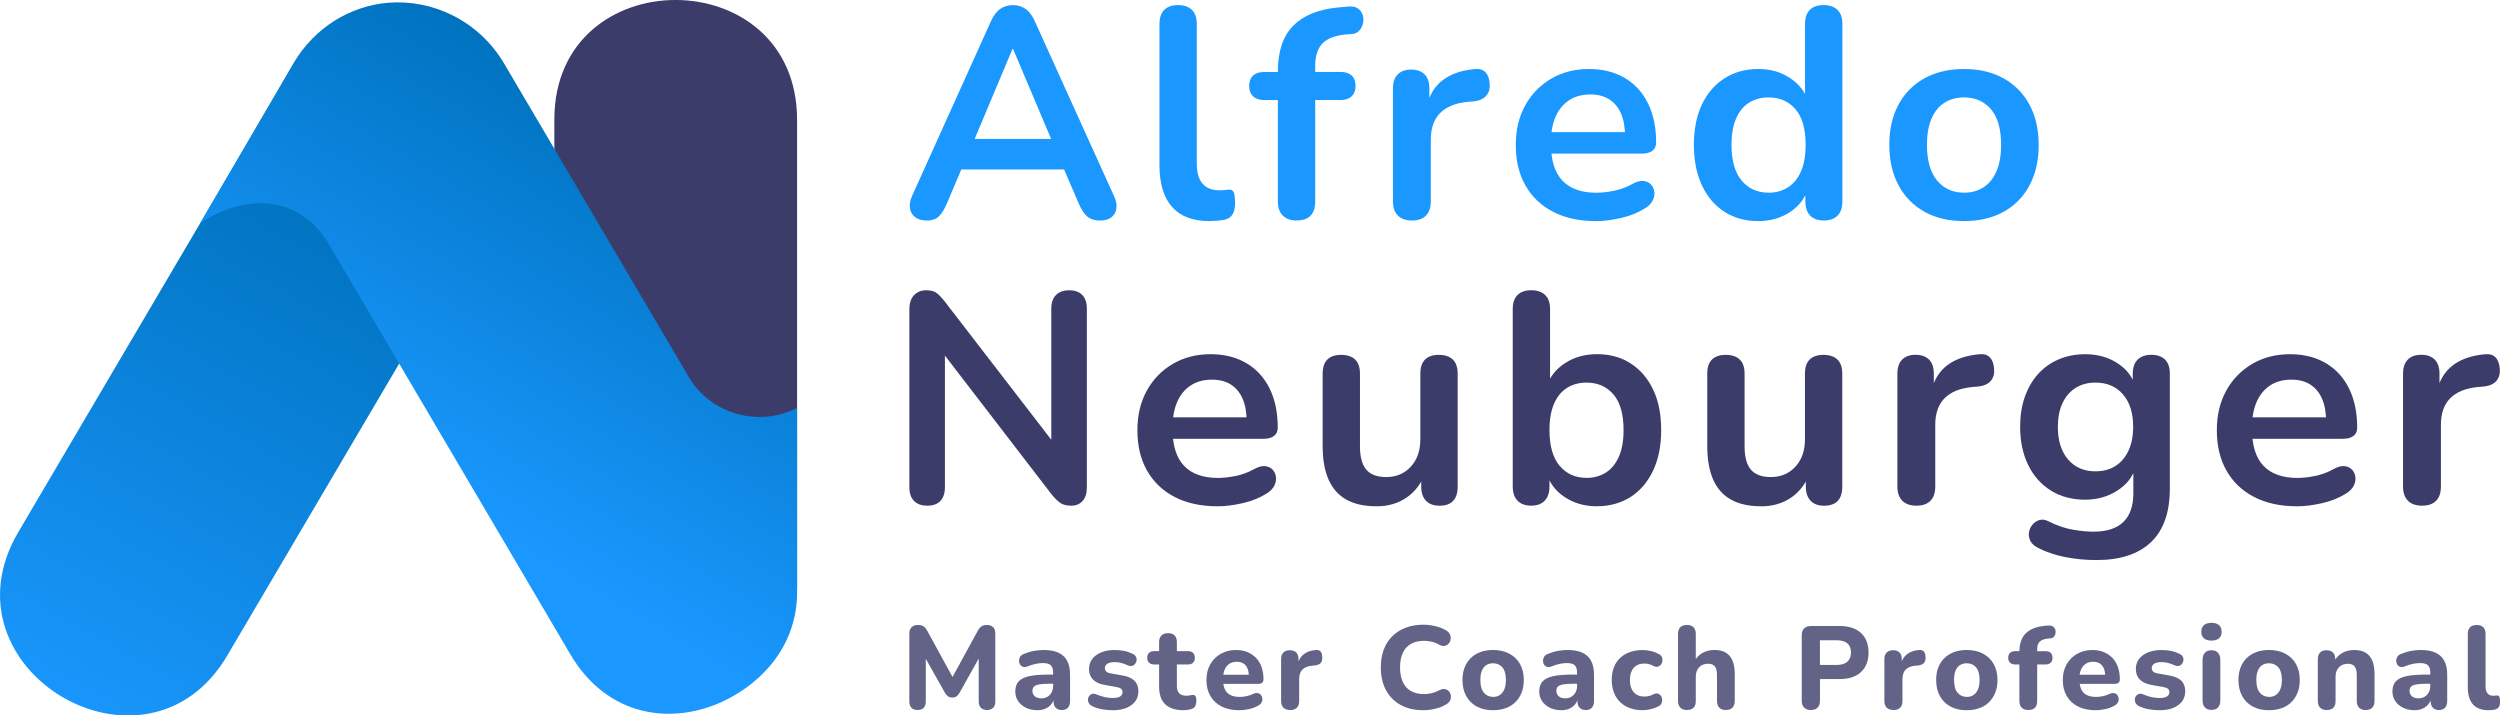 <?xml version="1.0" encoding="UTF-8"?><svg id="uuid-aca14837-1a36-4dbf-ba27-445091715493" xmlns="http://www.w3.org/2000/svg" xmlns:xlink="http://www.w3.org/1999/xlink" viewBox="0 0 762.92 218.34"><defs><style>.uuid-b108560b-56d3-4bcf-a2d2-3cb7954b618b,.uuid-4533e679-c0b9-4a60-abf0-b4a935ad0e38{fill:#3c3c6a;}.uuid-4533e679-c0b9-4a60-abf0-b4a935ad0e38,.uuid-4d0d49eb-e7d2-4ca2-8e6f-fdfb8ca44008,.uuid-acdb5fba-ac79-420f-95be-d16aa033bd06{fill-rule:evenodd;}.uuid-4d0d49eb-e7d2-4ca2-8e6f-fdfb8ca44008{fill:url(#uuid-6400e3a2-9ebe-4a45-9ee6-1c034d447577);}.uuid-acdb5fba-ac79-420f-95be-d16aa033bd06{fill:url(#uuid-47f98618-ac8b-4241-b5ed-ac224b50a882);}.uuid-90502b12-b446-42a8-9860-52c689d1bb69{fill:#1a98ff;}.uuid-ae7c6443-e3ee-4efc-8f04-f8f5375f618a{fill:#636388;}</style><linearGradient id="uuid-6400e3a2-9ebe-4a45-9ee6-1c034d447577" x1="5448.13" y1="-4925.24" x2="1469.01" y2="-12082.7" gradientTransform="translate(-17.49 -133.13) scale(.03 -.03)" gradientUnits="userSpaceOnUse"><stop offset="0" stop-color="#0073bf"/><stop offset=".25" stop-color="#0073bf"/><stop offset="1" stop-color="#1a98ff"/></linearGradient><linearGradient id="uuid-47f98618-ac8b-4241-b5ed-ac224b50a882" x1="7811.21" y1="-6154.92" x2="5059.38" y2="-10803.8" gradientTransform="translate(-17.49 -133.13) scale(.03 -.03)" gradientUnits="userSpaceOnUse"><stop offset="0" stop-color="#0073bf"/><stop offset=".8" stop-color="#1a98ff"/><stop offset="1" stop-color="#1a98ff"/></linearGradient></defs><g id="uuid-4b97aeda-f417-49fc-9f51-f6bc7d346bfa"><path class="uuid-4d0d49eb-e7d2-4ca2-8e6f-fdfb8ca44008" d="M89.7,19.52L5.59,162.37c-24.7,41.95,39.07,79.63,63.78,37.66L153.48,57.19c10.39-17.64,4.53-40.37-13.08-50.77-5.91-3.49-12.38-5.15-18.77-5.15-12.67,0-25.02,6.52-31.92,18.25Z"/><path class="uuid-4533e679-c0b9-4a60-abf0-b4a935ad0e38" d="M243.24,179.39V36.57c.02-48.68-74.06-48.81-74.07-.12V179.27l74.07,.12h0Z"/><path class="uuid-acdb5fba-ac79-420f-95be-d16aa033bd06" d="M89.57,19.28l-28.46,48.8c11.95-8.02,29.16-9.94,38.99,6l73.83,125.39c11.31,19.46,31.24,21.97,47.06,14.39,12.11-5.81,22.26-17.29,22.26-33.15v-56.22c-11.33,5.77-25.29,2.23-32.41-8.33L153.91,19.5C146.08,6.2,131.85-.33,118.25,.86c-11.33,.99-22.24,7.48-28.68,18.42h0Z"/><g id="uuid-99aaccd6-5a85-4bb6-87b5-bc37180cff2d"><path class="uuid-90502b12-b446-42a8-9860-52c689d1bb69" d="M599.36,67.47c-4.62,0-8.63-.94-12.04-2.83-3.4-1.89-6.05-4.57-7.93-8.07-1.89-3.49-2.83-7.61-2.83-12.35,0-3.59,.53-6.79,1.6-9.62,1.06-2.83,2.6-5.26,4.6-7.29,2.01-2.04,4.41-3.59,7.2-4.65,2.8-1.06,5.93-1.6,9.39-1.6,4.62,0,8.63,.94,12.03,2.83,3.41,1.89,6.05,4.56,7.93,8.02,1.89,3.46,2.83,7.57,2.83,12.31,0,3.59-.53,6.81-1.6,9.66-1.06,2.86-2.6,5.3-4.6,7.34-2.01,2.04-4.41,3.59-7.2,4.65-2.8,1.06-5.93,1.59-9.39,1.59Zm0-8.66c2.25,0,4.22-.55,5.93-1.64,1.7-1.09,3.02-2.72,3.97-4.88,.94-2.16,1.41-4.85,1.41-8.07,0-4.86-1.03-8.49-3.1-10.89-2.07-2.4-4.8-3.6-8.21-3.6-2.25,0-4.22,.53-5.93,1.59-1.7,1.06-3.02,2.67-3.97,4.83-.94,2.16-1.41,4.85-1.41,8.07,0,4.8,1.03,8.43,3.1,10.89,2.07,2.46,4.8,3.69,8.21,3.69Z"/><path class="uuid-90502b12-b446-42a8-9860-52c689d1bb69" d="M536.52,67.47c-3.89,0-7.31-.94-10.26-2.83-2.95-1.89-5.24-4.57-6.88-8.07-1.64-3.49-2.46-7.61-2.46-12.35s.82-8.92,2.46-12.35c1.64-3.43,3.93-6.09,6.88-7.98,2.95-1.88,6.37-2.83,10.26-2.83s6.94,.91,9.71,2.74c2.77,1.82,4.63,4.22,5.61,7.2h-1V7.29c0-1.88,.49-3.31,1.46-4.28,.97-.97,2.37-1.46,4.19-1.46s3.24,.49,4.24,1.46c1,.97,1.51,2.4,1.51,4.28V61.45c0,1.89-.49,3.33-1.46,4.33-.97,1-2.37,1.51-4.19,1.51s-3.22-.5-4.19-1.51c-.97-1-1.46-2.45-1.46-4.33v-7.11l1,2.73c-.91,3.16-2.77,5.68-5.56,7.57-2.8,1.88-6.08,2.83-9.85,2.83h0Zm3.19-8.66c2.25,0,4.22-.55,5.93-1.64,1.7-1.09,3.02-2.72,3.97-4.88,.94-2.16,1.41-4.85,1.41-8.07,0-4.86-1.03-8.49-3.1-10.89-2.07-2.4-4.8-3.6-8.21-3.6-2.25,0-4.22,.53-5.93,1.59-1.7,1.06-3.02,2.67-3.97,4.83-.94,2.16-1.41,4.85-1.41,8.07,0,4.8,1.03,8.43,3.1,10.89,2.07,2.46,4.8,3.69,8.21,3.69Z"/><path class="uuid-90502b12-b446-42a8-9860-52c689d1bb69" d="M487,67.47c-5.04,0-9.39-.94-13.04-2.83-3.65-1.89-6.46-4.56-8.43-8.02-1.98-3.46-2.96-7.57-2.96-12.31s.96-8.66,2.87-12.13c1.91-3.46,4.56-6.18,7.93-8.16,3.37-1.98,7.22-2.96,11.53-2.96,3.16,0,6,.52,8.52,1.55,2.52,1.03,4.68,2.52,6.47,4.47s3.16,4.3,4.1,7.07c.94,2.77,1.41,5.88,1.41,9.35,0,1.09-.38,1.93-1.14,2.51-.76,.58-1.84,.87-3.24,.87h-29.27v-6.56h25.62l-1.46,1.37c0-2.8-.41-5.14-1.23-7.02-.82-1.89-2-3.33-3.56-4.33-1.55-1-3.48-1.51-5.79-1.51-2.55,0-4.73,.59-6.52,1.78-1.79,1.19-3.16,2.86-4.1,5.01-.94,2.16-1.41,4.73-1.41,7.7v.64c0,4.98,1.17,8.71,3.51,11.17,2.34,2.46,5.79,3.69,10.35,3.69,1.58,0,3.36-.2,5.33-.59,1.98-.39,3.84-1.08,5.61-2.05,1.28-.73,2.4-1.05,3.37-.96,.97,.09,1.75,.44,2.33,1.05,.58,.61,.93,1.35,1.05,2.23,.12,.88-.05,1.78-.5,2.69-.46,.91-1.23,1.7-2.32,2.37-2.13,1.34-4.57,2.33-7.34,2.96-2.77,.64-5.33,.96-7.7,.96h0Z"/><path class="uuid-90502b12-b446-42a8-9860-52c689d1bb69" d="M430.91,67.29c-1.88,0-3.33-.5-4.33-1.51-1-1-1.5-2.45-1.5-4.33V26.99c0-1.88,.49-3.31,1.46-4.29,.97-.97,2.34-1.46,4.1-1.46s3.13,.49,4.1,1.46c.97,.97,1.46,2.4,1.46,4.29v5.74h-.91c.85-3.65,2.52-6.41,5.01-8.3,2.49-1.89,5.81-3.01,9.94-3.37,1.28-.12,2.3,.2,3.05,.96,.76,.76,1.2,1.93,1.32,3.51,.12,1.52-.23,2.75-1.05,3.69-.82,.94-2.05,1.51-3.69,1.69l-2.01,.18c-3.71,.36-6.5,1.51-8.39,3.42-1.88,1.91-2.83,4.6-2.83,8.07v18.87c0,1.89-.49,3.33-1.46,4.33-.97,1-2.4,1.51-4.29,1.51h0Z"/><path class="uuid-90502b12-b446-42a8-9860-52c689d1bb69" d="M395.7,67.29c-1.82,0-3.24-.5-4.24-1.51-1-1-1.5-2.45-1.5-4.33V30.54h-4.19c-1.46,0-2.58-.38-3.37-1.14-.79-.76-1.19-1.81-1.19-3.15s.39-2.46,1.19-3.19c.79-.73,1.91-1.09,3.37-1.09h7.48l-3.28,3.01v-3.1c0-6.26,1.58-10.95,4.74-14.09,3.16-3.13,7.72-4.97,13.67-5.52l3.1-.27c1.22-.12,2.19,.08,2.92,.59,.73,.52,1.21,1.18,1.46,2,.24,.82,.27,1.66,.09,2.51-.18,.85-.56,1.59-1.14,2.23-.58,.64-1.32,.99-2.23,1.05l-1.28,.09c-3.46,.24-5.99,1.12-7.57,2.64-1.58,1.52-2.37,3.83-2.37,6.93v3.37l-1.46-1.46h9.21c1.46,0,2.58,.36,3.37,1.09,.79,.73,1.19,1.79,1.19,3.19s-.4,2.39-1.19,3.15c-.79,.76-1.91,1.14-3.37,1.14h-7.75v30.91c0,3.89-1.88,5.84-5.65,5.84h0Z"/><path class="uuid-90502b12-b446-42a8-9860-52c689d1bb69" d="M369.06,67.47c-5.04,0-8.84-1.44-11.4-4.33-2.55-2.89-3.83-7.13-3.83-12.72V7.29c0-1.88,.49-3.31,1.46-4.28,.97-.97,2.37-1.46,4.19-1.46s3.24,.49,4.24,1.46c1,.97,1.5,2.4,1.5,4.28V49.87c0,2.8,.59,4.86,1.78,6.2,1.19,1.34,2.87,2.01,5.06,2.01,.49,0,.94-.02,1.37-.05,.43-.03,.85-.08,1.28-.14,.85-.12,1.43,.11,1.73,.68,.3,.58,.46,1.75,.46,3.51,0,1.52-.3,2.71-.91,3.56-.61,.85-1.61,1.37-3.01,1.55-.61,.06-1.25,.12-1.91,.18-.67,.06-1.34,.09-2.01,.09h0Z"/><path class="uuid-90502b12-b446-42a8-9860-52c689d1bb69" d="M282.8,67.29c-1.46,0-2.63-.33-3.51-1-.88-.67-1.41-1.57-1.6-2.69-.18-1.13,.03-2.39,.64-3.78l24.07-53.34c.79-1.76,1.75-3.02,2.87-3.78,1.12-.76,2.42-1.14,3.87-1.14s2.66,.38,3.78,1.14c1.12,.76,2.08,2.02,2.87,3.78l24.16,53.34c.67,1.4,.91,2.68,.73,3.83-.18,1.15-.7,2.05-1.55,2.69-.85,.64-1.98,.96-3.37,.96-1.7,0-3.02-.41-3.97-1.23-.94-.82-1.78-2.08-2.51-3.78l-5.93-13.77,4.92,3.19h-38.48l4.92-3.19-5.83,13.77c-.79,1.76-1.61,3.04-2.46,3.83-.85,.79-2.07,1.19-3.65,1.19h0Zm26.17-52.33l-12.76,30.36-2.37-2.92h30.45l-2.28,2.92-12.85-30.36h-.18Z"/></g><g id="uuid-e41567ba-3f95-4307-867e-badaf0c07886"><path class="uuid-b108560b-56d3-4bcf-a2d2-3cb7954b618b" d="M739.16,154.32c-1.88,0-3.33-.5-4.33-1.51-1-1-1.5-2.45-1.5-4.33v-34.46c0-1.88,.49-3.31,1.46-4.29,.97-.97,2.34-1.46,4.1-1.46s3.13,.49,4.1,1.46c.97,.97,1.46,2.4,1.46,4.29v5.74h-.91c.85-3.65,2.52-6.41,5.01-8.3,2.49-1.89,5.81-3.01,9.94-3.37,1.28-.12,2.3,.2,3.05,.96,.76,.76,1.2,1.93,1.32,3.51,.12,1.52-.23,2.75-1.05,3.69-.82,.94-2.05,1.51-3.69,1.69l-2.01,.18c-3.71,.36-6.5,1.51-8.39,3.42-1.88,1.91-2.83,4.6-2.83,8.07v18.87c0,1.89-.49,3.33-1.46,4.33-.97,1-2.4,1.51-4.29,1.51Z"/><path class="uuid-b108560b-56d3-4bcf-a2d2-3cb7954b618b" d="M700.94,154.5c-5.04,0-9.39-.94-13.04-2.83-3.65-1.89-6.46-4.56-8.43-8.02-1.98-3.46-2.96-7.57-2.96-12.31s.96-8.66,2.87-12.13c1.91-3.46,4.56-6.18,7.93-8.16,3.37-1.98,7.22-2.96,11.53-2.96,3.16,0,6,.52,8.52,1.55,2.52,1.03,4.68,2.52,6.47,4.47s3.16,4.3,4.1,7.07c.94,2.77,1.41,5.88,1.41,9.35,0,1.09-.38,1.93-1.14,2.51-.76,.58-1.84,.87-3.24,.87h-29.27v-6.56h25.62l-1.46,1.37c0-2.8-.41-5.14-1.23-7.02-.82-1.89-2-3.33-3.56-4.33-1.55-1-3.48-1.51-5.79-1.51-2.55,0-4.73,.59-6.52,1.78-1.79,1.19-3.16,2.86-4.1,5.01-.94,2.16-1.41,4.73-1.41,7.7v.64c0,4.98,1.17,8.71,3.51,11.17,2.34,2.46,5.79,3.69,10.35,3.69,1.58,0,3.36-.2,5.33-.59,1.98-.39,3.84-1.08,5.61-2.05,1.28-.73,2.4-1.05,3.37-.96,.97,.09,1.75,.44,2.33,1.05,.58,.61,.93,1.35,1.05,2.23,.12,.88-.05,1.78-.5,2.69-.46,.91-1.23,1.7-2.32,2.37-2.13,1.34-4.57,2.33-7.34,2.96-2.77,.64-5.33,.96-7.7,.96h0Z"/><path class="uuid-b108560b-56d3-4bcf-a2d2-3cb7954b618b" d="M639.75,170.91c-3.28,0-6.46-.3-9.53-.91-3.07-.61-5.85-1.55-8.34-2.83-1.15-.61-1.93-1.34-2.32-2.19-.4-.85-.52-1.72-.37-2.6,.15-.88,.52-1.66,1.09-2.32,.58-.67,1.29-1.13,2.14-1.37,.85-.24,1.73-.12,2.64,.37,2.67,1.34,5.21,2.2,7.61,2.6,2.4,.4,4.45,.59,6.15,.59,4.07,0,7.13-.99,9.16-2.96,2.04-1.98,3.05-4.91,3.05-8.8v-8.21h.82c-.91,3.1-2.81,5.58-5.7,7.43-2.89,1.85-6.15,2.78-9.8,2.78-4.01,0-7.51-.93-10.48-2.78-2.98-1.85-5.29-4.45-6.93-7.8-1.64-3.34-2.46-7.23-2.46-11.67,0-3.34,.47-6.37,1.41-9.07,.94-2.7,2.28-5.03,4.01-6.97,1.73-1.94,3.83-3.45,6.29-4.51,2.46-1.06,5.18-1.6,8.16-1.6,3.77,0,7.07,.93,9.89,2.78,2.83,1.85,4.66,4.3,5.52,7.34l-.91,2.28v-6.47c0-1.88,.5-3.31,1.51-4.29,1-.97,2.39-1.46,4.15-1.46s3.22,.49,4.19,1.46c.97,.97,1.46,2.4,1.46,4.29v35.1c0,7.23-1.91,12.67-5.74,16.32-3.83,3.65-9.39,5.47-16.68,5.47h0Zm-.27-27.08c2.37,0,4.41-.55,6.11-1.64,1.7-1.09,3.02-2.66,3.97-4.69,.94-2.04,1.41-4.45,1.41-7.25,0-4.19-1.03-7.49-3.1-9.89-2.07-2.4-4.86-3.6-8.39-3.6-2.37,0-4.41,.55-6.11,1.64-1.7,1.09-3.02,2.64-3.97,4.65-.94,2.01-1.41,4.41-1.41,7.2,0,4.19,1.03,7.51,3.1,9.94,2.07,2.43,4.86,3.65,8.39,3.65Z"/><path class="uuid-b108560b-56d3-4bcf-a2d2-3cb7954b618b" d="M584.85,154.32c-1.88,0-3.33-.5-4.33-1.51-1-1-1.5-2.45-1.5-4.33v-34.46c0-1.88,.49-3.31,1.46-4.29,.97-.97,2.34-1.46,4.1-1.46s3.13,.49,4.1,1.46c.97,.97,1.46,2.4,1.46,4.29v5.74h-.91c.85-3.65,2.52-6.41,5.01-8.3,2.49-1.89,5.81-3.01,9.94-3.37,1.28-.12,2.3,.2,3.05,.96,.76,.76,1.2,1.93,1.32,3.51,.12,1.52-.23,2.75-1.05,3.69-.82,.94-2.05,1.51-3.69,1.69l-2.01,.18c-3.71,.36-6.5,1.51-8.39,3.42-1.88,1.91-2.83,4.6-2.83,8.07v18.87c0,1.89-.49,3.33-1.46,4.33-.97,1-2.4,1.51-4.29,1.51h0Z"/><path class="uuid-b108560b-56d3-4bcf-a2d2-3cb7954b618b" d="M537.42,154.5c-3.71,0-6.78-.68-9.21-2.05-2.43-1.37-4.24-3.42-5.43-6.15-1.19-2.73-1.78-6.14-1.78-10.21v-22.06c0-1.94,.49-3.39,1.46-4.33,.97-.94,2.37-1.41,4.19-1.41s3.24,.47,4.24,1.41c1,.94,1.5,2.39,1.5,4.33v22.25c0,3.16,.64,5.5,1.91,7.02,1.28,1.52,3.31,2.28,6.11,2.28,3.04,0,5.53-1.05,7.48-3.15,1.94-2.1,2.92-4.88,2.92-8.34v-20.06c0-1.94,.49-3.39,1.46-4.33,.97-.94,2.37-1.41,4.19-1.41s3.24,.47,4.24,1.41c1,.94,1.5,2.39,1.5,4.33v34.46c0,3.89-1.85,5.84-5.56,5.84-1.76,0-3.13-.5-4.1-1.51-.97-1-1.46-2.45-1.46-4.33v-6.93l1.28,2.74c-1.28,3.28-3.21,5.8-5.79,7.57-2.58,1.76-5.64,2.64-9.16,2.64h0Z"/><path class="uuid-b108560b-56d3-4bcf-a2d2-3cb7954b618b" d="M487.35,154.5c-3.77,0-7.07-.94-9.89-2.83-2.83-1.89-4.7-4.41-5.61-7.57l1-2.28v6.65c0,1.89-.49,3.33-1.46,4.33-.97,1-2.34,1.51-4.1,1.51s-3.22-.5-4.19-1.51c-.97-1-1.46-2.45-1.46-4.33v-54.16c0-1.88,.49-3.31,1.46-4.28,.97-.97,2.37-1.46,4.19-1.46s3.24,.49,4.24,1.46c1,.97,1.5,2.4,1.5,4.28v23.71h-1.09c.97-2.98,2.86-5.38,5.65-7.2,2.8-1.82,6.05-2.74,9.75-2.74,3.95,0,7.38,.94,10.3,2.83,2.92,1.89,5.2,4.54,6.84,7.98,1.64,3.43,2.46,7.55,2.46,12.35s-.82,8.86-2.46,12.35c-1.64,3.5-3.94,6.18-6.88,8.07-2.95,1.88-6.37,2.83-10.26,2.83h0Zm-3.19-8.66c2.25,0,4.22-.55,5.92-1.64,1.7-1.09,3.02-2.72,3.97-4.88,.94-2.16,1.41-4.85,1.41-8.07,0-4.86-1.03-8.49-3.1-10.89-2.07-2.4-4.8-3.6-8.2-3.6-2.25,0-4.23,.53-5.93,1.59-1.7,1.06-3.02,2.67-3.97,4.83-.94,2.16-1.41,4.85-1.41,8.07,0,4.8,1.03,8.43,3.1,10.89,2.07,2.46,4.8,3.69,8.21,3.69h0Z"/><path class="uuid-b108560b-56d3-4bcf-a2d2-3cb7954b618b" d="M420.05,154.5c-3.71,0-6.78-.68-9.21-2.05-2.43-1.37-4.24-3.42-5.43-6.15-1.19-2.73-1.78-6.14-1.78-10.21v-22.06c0-1.94,.49-3.39,1.46-4.33,.97-.94,2.37-1.41,4.19-1.41s3.24,.47,4.24,1.41c1,.94,1.5,2.39,1.5,4.33v22.25c0,3.16,.64,5.5,1.91,7.02,1.28,1.52,3.31,2.28,6.11,2.28,3.04,0,5.53-1.05,7.48-3.15,1.94-2.1,2.92-4.88,2.92-8.34v-20.06c0-1.94,.49-3.39,1.46-4.33,.97-.94,2.37-1.41,4.19-1.41s3.24,.47,4.24,1.41c1,.94,1.5,2.39,1.5,4.33v34.46c0,3.89-1.85,5.84-5.56,5.84-1.76,0-3.13-.5-4.1-1.51-.97-1-1.46-2.45-1.46-4.33v-6.93l1.28,2.74c-1.28,3.28-3.21,5.8-5.79,7.57-2.58,1.76-5.64,2.64-9.16,2.64h0Z"/><path class="uuid-b108560b-56d3-4bcf-a2d2-3cb7954b618b" d="M371.53,154.5c-5.04,0-9.39-.94-13.04-2.83-3.65-1.89-6.46-4.56-8.43-8.02-1.98-3.46-2.96-7.57-2.96-12.31s.96-8.66,2.87-12.13c1.91-3.46,4.56-6.18,7.93-8.16,3.37-1.98,7.22-2.96,11.53-2.96,3.16,0,6,.52,8.52,1.55,2.52,1.03,4.68,2.52,6.47,4.47s3.16,4.3,4.1,7.07c.94,2.77,1.41,5.88,1.41,9.35,0,1.09-.38,1.93-1.14,2.51-.76,.58-1.84,.87-3.24,.87h-29.27v-6.56h25.62l-1.46,1.37c0-2.8-.41-5.14-1.23-7.02-.82-1.89-2-3.33-3.56-4.33-1.55-1-3.48-1.51-5.79-1.51-2.55,0-4.73,.59-6.52,1.78-1.79,1.19-3.16,2.86-4.1,5.01-.94,2.16-1.41,4.73-1.41,7.7v.64c0,4.98,1.17,8.71,3.51,11.17,2.34,2.46,5.79,3.69,10.35,3.69,1.58,0,3.36-.2,5.33-.59,1.98-.39,3.84-1.08,5.61-2.05,1.28-.73,2.4-1.05,3.37-.96,.97,.09,1.75,.44,2.33,1.05,.58,.61,.93,1.35,1.05,2.23,.12,.88-.05,1.78-.5,2.69-.46,.91-1.23,1.7-2.32,2.37-2.13,1.34-4.57,2.33-7.34,2.96-2.77,.64-5.33,.96-7.7,.96h0Z"/><path class="uuid-b108560b-56d3-4bcf-a2d2-3cb7954b618b" d="M282.98,154.32c-1.76,0-3.12-.49-4.06-1.46-.94-.97-1.41-2.37-1.41-4.19v-54.25c0-1.89,.47-3.33,1.41-4.33,.94-1,2.17-1.51,3.69-1.51,1.4,0,2.45,.26,3.15,.78,.7,.52,1.54,1.38,2.51,2.6l34.92,45.31h-2.37v-43.12c0-1.76,.47-3.13,1.41-4.1,.94-.97,2.29-1.46,4.06-1.46s3.1,.49,4.01,1.46c.91,.97,1.37,2.34,1.37,4.1v54.7c0,1.7-.42,3.04-1.28,4.01-.85,.97-2.01,1.46-3.46,1.46s-2.51-.27-3.33-.82c-.82-.55-1.72-1.43-2.69-2.64l-34.83-45.31h2.28v43.12c0,1.82-.46,3.22-1.37,4.19-.91,.97-2.25,1.46-4.01,1.46h0Z"/></g><g id="uuid-e1990f42-0f3e-49aa-bb9c-de298ac6e88b"><path class="uuid-ae7c6443-e3ee-4efc-8f04-f8f5375f618a" d="M692.44,216.74c-1.89,0-3.54-.37-4.94-1.11-1.4-.74-2.48-1.81-3.25-3.2-.77-1.39-1.15-3.03-1.15-4.92,0-1.41,.21-2.68,.65-3.81,.43-1.13,1.06-2.09,1.89-2.89,.83-.8,1.81-1.41,2.96-1.83,1.15-.42,2.43-.63,3.84-.63,1.89,0,3.54,.37,4.94,1.11,1.4,.74,2.49,1.79,3.27,3.16,.78,1.36,1.17,2.99,1.17,4.88,0,1.44-.22,2.72-.66,3.84-.44,1.12-1.07,2.09-1.88,2.91-.81,.81-1.8,1.43-2.96,1.85-1.16,.42-2.45,.63-3.86,.63h0Zm0-4.06c.79,0,1.47-.19,2.05-.58,.57-.38,1.03-.95,1.36-1.7,.33-.75,.5-1.72,.5-2.89,0-1.75-.36-3.03-1.08-3.86-.72-.83-1.66-1.24-2.84-1.24-.77,0-1.44,.18-2.03,.54-.59,.36-1.04,.92-1.36,1.67-.32,.75-.48,1.72-.48,2.89,0,1.75,.36,3.04,1.08,3.89,.72,.85,1.65,1.27,2.8,1.27h0Z"/><path class="uuid-ae7c6443-e3ee-4efc-8f04-f8f5375f618a" d="M674.88,195.49c-1,0-1.78-.23-2.31-.7-.54-.47-.81-1.13-.81-1.99s.27-1.56,.81-2.03c.54-.47,1.31-.7,2.31-.7s1.77,.23,2.3,.7c.53,.47,.79,1.14,.79,2.03s-.26,1.53-.79,1.99c-.53,.47-1.29,.7-2.3,.7Z"/><path class="uuid-ae7c6443-e3ee-4efc-8f04-f8f5375f618a" d="M674.88,216.64c-.89,0-1.56-.26-2.03-.77-.47-.52-.7-1.24-.7-2.17v-12.28c0-.96,.23-1.69,.7-2.21,.47-.52,1.14-.77,2.03-.77s1.53,.26,1.99,.77c.47,.51,.7,1.25,.7,2.21v12.28c0,.93-.23,1.66-.68,2.17-.46,.52-1.13,.77-2.01,.77Z"/><path class="uuid-ae7c6443-e3ee-4efc-8f04-f8f5375f618a" d="M659.03,216.74c-1.05,0-2.14-.1-3.25-.29-1.11-.19-2.12-.52-3.03-.97-.48-.24-.82-.54-1.02-.92-.2-.37-.29-.75-.27-1.13,.02-.38,.15-.73,.38-1.04,.23-.31,.53-.52,.9-.63,.37-.11,.78-.06,1.24,.13,.98,.41,1.88,.69,2.69,.86,.81,.17,1.62,.25,2.41,.25,1.03,0,1.78-.16,2.24-.48,.47-.32,.7-.75,.7-1.27,0-.48-.16-.84-.47-1.08-.31-.24-.77-.41-1.36-.5l-3.77-.68c-1.48-.26-2.63-.81-3.43-1.63-.8-.83-1.2-1.89-1.2-3.18,0-1.2,.33-2.23,1-3.11,.67-.87,1.6-1.54,2.78-2.01,1.18-.47,2.53-.7,4.04-.7,1.08,0,2.07,.1,2.98,.29,.91,.19,1.78,.5,2.62,.93,.43,.21,.74,.5,.92,.86,.18,.36,.24,.73,.18,1.11-.06,.38-.21,.73-.45,1.04-.24,.31-.54,.51-.92,.61-.37,.1-.79,.05-1.27-.14-.77-.36-1.47-.62-2.12-.77-.65-.16-1.27-.23-1.87-.23-1.08,0-1.85,.17-2.33,.52-.48,.35-.72,.78-.72,1.31,0,.41,.14,.75,.41,1.02,.27,.28,.7,.46,1.27,.56l3.77,.68c1.56,.26,2.74,.78,3.56,1.56,.81,.78,1.22,1.84,1.22,3.18,0,1.82-.71,3.25-2.14,4.29-1.42,1.04-3.32,1.56-5.69,1.56h0Z"/><path class="uuid-ae7c6443-e3ee-4efc-8f04-f8f5375f618a" d="M639.52,216.74c-2.08,0-3.87-.38-5.37-1.13-1.5-.75-2.64-1.82-3.45-3.2-.8-1.38-1.2-3-1.2-4.86s.38-3.42,1.15-4.79c.77-1.38,1.84-2.45,3.21-3.23,1.38-.78,2.94-1.17,4.68-1.17,1.27,0,2.42,.21,3.45,.63,1.03,.42,1.91,1.02,2.66,1.79,.74,.78,1.3,1.72,1.69,2.84,.38,1.11,.57,2.35,.57,3.72,0,.45-.14,.79-.43,1.02-.29,.23-.71,.34-1.26,.34h-11.27v-2.8h9.05l-.57,.5c0-.98-.14-1.8-.43-2.46-.29-.66-.7-1.15-1.24-1.49-.54-.34-1.2-.5-1.99-.5-.89,0-1.64,.2-2.26,.61-.62,.41-1.1,.99-1.44,1.76-.34,.77-.5,1.69-.5,2.76v.29c0,1.82,.42,3.16,1.27,4.02,.85,.86,2.11,1.29,3.79,1.29,.57,0,1.23-.07,1.97-.21,.74-.14,1.44-.37,2.08-.68,.55-.26,1.04-.35,1.47-.27,.43,.08,.77,.28,1,.59,.24,.31,.38,.67,.41,1.08,.04,.41-.05,.81-.27,1.2-.21,.39-.57,.72-1.08,.99-.81,.45-1.73,.8-2.75,1.02-1.02,.23-2,.34-2.96,.34h0Z"/><path class="uuid-ae7c6443-e3ee-4efc-8f04-f8f5375f618a" d="M618.98,216.67c-.89,0-1.56-.24-2.03-.72-.47-.48-.7-1.16-.7-2.05v-11.13h-1.29c-.67,0-1.19-.18-1.56-.54-.37-.36-.56-.85-.56-1.47,0-.67,.19-1.18,.56-1.53,.37-.35,.89-.52,1.56-.52h2.87l-1.58,1.44v-1.11c0-2.56,.64-4.48,1.92-5.74,1.28-1.27,3.16-2.04,5.65-2.3l1.15-.11c.62-.05,1.12,.05,1.49,.29,.37,.24,.62,.55,.74,.93,.12,.38,.14,.77,.07,1.17-.07,.4-.23,.74-.48,1.04-.25,.3-.59,.46-1.02,.48l-.5,.04c-1.29,.1-2.21,.4-2.76,.92s-.83,1.3-.83,2.35v1.22l-.68-.61h3.23c.69,0,1.22,.17,1.58,.52,.36,.35,.54,.85,.54,1.53,0,.62-.18,1.11-.54,1.47-.36,.36-.89,.54-1.58,.54h-2.55v11.13c0,1.84-.9,2.76-2.69,2.76h0Z"/><path class="uuid-ae7c6443-e3ee-4efc-8f04-f8f5375f618a" d="M600.19,216.74c-1.89,0-3.54-.37-4.94-1.11-1.4-.74-2.48-1.81-3.25-3.2-.77-1.39-1.15-3.03-1.15-4.92,0-1.41,.21-2.68,.65-3.81,.43-1.13,1.06-2.09,1.89-2.89,.83-.8,1.81-1.41,2.96-1.83,1.15-.42,2.43-.63,3.84-.63,1.89,0,3.54,.37,4.94,1.11,1.4,.74,2.49,1.79,3.27,3.16,.78,1.36,1.17,2.99,1.17,4.88,0,1.44-.22,2.72-.66,3.84-.44,1.12-1.07,2.09-1.89,2.91-.81,.81-1.8,1.43-2.96,1.85-1.16,.42-2.45,.63-3.86,.63Zm0-4.06c.79,0,1.47-.19,2.05-.58,.57-.38,1.03-.95,1.36-1.7,.33-.75,.5-1.72,.5-2.89,0-1.75-.36-3.03-1.08-3.86-.72-.83-1.66-1.24-2.84-1.24-.77,0-1.44,.18-2.03,.54-.59,.36-1.04,.92-1.36,1.67-.32,.75-.48,1.72-.48,2.89,0,1.75,.36,3.04,1.08,3.89,.72,.85,1.65,1.27,2.8,1.27h0Z"/><path class="uuid-ae7c6443-e3ee-4efc-8f04-f8f5375f618a" d="M577.85,216.67c-.91,0-1.6-.24-2.08-.72-.48-.48-.72-1.16-.72-2.05v-12.74c0-.89,.23-1.56,.7-2.03,.47-.47,1.12-.7,1.96-.7s1.52,.23,1.97,.7c.46,.47,.68,1.14,.68,2.03v1.87h-.36c.29-1.44,.92-2.55,1.9-3.34,.98-.79,2.25-1.23,3.81-1.33,.6-.05,1.06,.1,1.38,.45,.32,.35,.5,.92,.52,1.71,.05,.74-.1,1.33-.45,1.76-.35,.43-.93,.69-1.74,.79l-.83,.07c-1.36,.12-2.38,.52-3.03,1.19-.66,.67-.99,1.64-.99,2.91v6.68c0,.89-.23,1.57-.7,2.05-.47,.48-1.14,.72-2.03,.72h0Z"/><path class="uuid-ae7c6443-e3ee-4efc-8f04-f8f5375f618a" d="M552.63,216.67c-.91,0-1.6-.25-2.08-.75-.48-.5-.72-1.21-.72-2.12v-19.92c0-.93,.25-1.64,.74-2.12,.49-.48,1.19-.72,2.1-.72h8.72c2.83,0,5,.71,6.53,2.14,1.53,1.42,2.3,3.4,2.3,5.94s-.77,4.52-2.3,5.96c-1.53,1.44-3.71,2.15-6.53,2.15h-5.99v6.57c0,.91-.23,1.62-.7,2.12-.47,.5-1.15,.75-2.06,.75Zm2.76-13.75h5.06c1.44,0,2.53-.32,3.28-.97s1.13-1.59,1.13-2.84-.38-2.18-1.13-2.8c-.75-.62-1.85-.93-3.28-.93h-5.06v7.54h0Z"/><path class="uuid-ae7c6443-e3ee-4efc-8f04-f8f5375f618a" d="M514.81,216.67c-.89,0-1.56-.24-2.03-.72-.47-.48-.7-1.16-.7-2.05v-20.43c0-.91,.23-1.6,.7-2.06,.47-.47,1.14-.7,2.03-.7s1.53,.23,1.99,.7c.47,.47,.7,1.16,.7,2.06v8.54h-.5c.55-1.17,1.37-2.08,2.46-2.71,1.09-.63,2.33-.95,3.72-.95s2.57,.27,3.48,.81c.91,.54,1.59,1.35,2.05,2.44,.46,1.09,.68,2.47,.68,4.15v8.15c0,.89-.23,1.57-.7,2.05-.47,.48-1.14,.72-2.03,.72s-1.52-.24-1.99-.72c-.47-.48-.7-1.16-.7-2.05v-7.9c0-1.22-.22-2.1-.67-2.64-.44-.54-1.12-.81-2.03-.81-1.15,0-2.06,.36-2.75,1.08-.68,.72-1.02,1.68-1.02,2.87v7.4c0,1.84-.9,2.76-2.69,2.76h0Z"/><path class="uuid-ae7c6443-e3ee-4efc-8f04-f8f5375f618a" d="M501.29,216.74c-1.92,0-3.58-.38-5.01-1.13-1.42-.75-2.52-1.82-3.28-3.21-.77-1.39-1.15-3.03-1.15-4.92,0-1.41,.21-2.68,.65-3.8,.43-1.13,1.06-2.08,1.88-2.87,.83-.79,1.82-1.39,3-1.81,1.17-.42,2.48-.63,3.91-.63,.74,0,1.53,.09,2.37,.27,.84,.18,1.66,.48,2.48,.92,.48,.21,.81,.52,.99,.91,.18,.4,.25,.8,.2,1.22-.05,.42-.2,.79-.45,1.11-.25,.32-.57,.54-.95,.65-.38,.11-.81,.04-1.29-.2-.46-.26-.93-.46-1.42-.58-.49-.12-.95-.18-1.38-.18-.72,0-1.35,.11-1.9,.34-.55,.23-1.01,.55-1.38,.97-.37,.42-.66,.94-.86,1.56s-.31,1.34-.31,2.15c0,1.58,.39,2.82,1.17,3.71,.78,.9,1.87,1.35,3.28,1.35,.43,0,.89-.05,1.36-.16,.48-.11,.96-.29,1.44-.56,.48-.24,.91-.3,1.29-.18,.38,.12,.69,.34,.92,.66,.23,.32,.36,.69,.39,1.11,.04,.42-.04,.83-.21,1.22-.18,.39-.5,.7-.95,.91-.81,.41-1.63,.7-2.44,.88-.81,.18-1.59,.27-2.33,.27h0Z"/><path class="uuid-ae7c6443-e3ee-4efc-8f04-f8f5375f618a" d="M476.47,216.74c-1.29,0-2.45-.25-3.48-.75-1.03-.5-1.83-1.19-2.41-2.05-.58-.86-.86-1.83-.86-2.91,0-1.29,.34-2.32,1-3.07,.67-.75,1.76-1.29,3.27-1.62,1.51-.32,3.51-.48,5.99-.48h1.9v2.8h-1.87c-1.22,0-2.21,.07-2.96,.2-.75,.13-1.29,.35-1.62,.66-.32,.31-.48,.74-.48,1.29,0,.67,.23,1.22,.7,1.65,.47,.43,1.14,.65,2.03,.65,.69,0,1.31-.16,1.85-.48,.54-.32,.96-.77,1.27-1.33,.31-.56,.47-1.2,.47-1.92v-4.13c0-1.05-.24-1.8-.72-2.24-.48-.44-1.29-.66-2.44-.66-.65,0-1.35,.08-2.1,.23-.75,.16-1.59,.41-2.5,.77-.53,.24-.99,.29-1.4,.16-.41-.13-.72-.37-.93-.72-.21-.35-.32-.73-.32-1.15s.12-.83,.36-1.22c.24-.39,.63-.69,1.18-.88,1.12-.46,2.18-.77,3.18-.93,.99-.17,1.91-.25,2.75-.25,1.84,0,3.36,.27,4.54,.81,1.18,.54,2.08,1.36,2.67,2.48,.6,1.11,.9,2.54,.9,4.29v7.97c0,.89-.21,1.57-.65,2.05-.43,.48-1.05,.72-1.87,.72s-1.44-.24-1.89-.72c-.44-.48-.66-1.16-.66-2.05v-1.33l.25,.22c-.14,.81-.45,1.51-.92,2.1-.47,.59-1.06,1.04-1.78,1.36-.72,.32-1.54,.48-2.48,.48h0Z"/><path class="uuid-ae7c6443-e3ee-4efc-8f04-f8f5375f618a" d="M455.64,216.74c-1.89,0-3.54-.37-4.94-1.11-1.4-.74-2.48-1.81-3.25-3.2-.77-1.39-1.15-3.03-1.15-4.92,0-1.41,.21-2.68,.65-3.81,.43-1.13,1.06-2.09,1.89-2.89,.83-.8,1.81-1.41,2.96-1.83,1.15-.42,2.43-.63,3.84-.63,1.89,0,3.54,.37,4.94,1.11,1.4,.74,2.49,1.79,3.27,3.16,.78,1.36,1.17,2.99,1.17,4.88,0,1.44-.22,2.72-.66,3.84-.44,1.12-1.07,2.09-1.89,2.91-.81,.81-1.8,1.43-2.96,1.85-1.16,.42-2.45,.63-3.86,.63h0Zm0-4.06c.79,0,1.47-.19,2.05-.58,.58-.38,1.03-.95,1.36-1.7,.33-.75,.5-1.72,.5-2.89,0-1.75-.36-3.03-1.08-3.86-.72-.83-1.66-1.24-2.84-1.24-.77,0-1.44,.18-2.03,.54-.59,.36-1.04,.92-1.36,1.67-.32,.75-.48,1.72-.48,2.89,0,1.75,.36,3.04,1.08,3.89,.72,.85,1.65,1.27,2.8,1.27h0Z"/><path class="uuid-ae7c6443-e3ee-4efc-8f04-f8f5375f618a" d="M434.41,216.74c-2.73,0-5.06-.54-7-1.62-1.94-1.08-3.43-2.59-4.47-4.54-1.04-1.95-1.56-4.25-1.56-6.91,0-1.99,.29-3.78,.88-5.37,.59-1.59,1.44-2.96,2.57-4.09,1.12-1.14,2.49-2.02,4.11-2.64,1.62-.62,3.44-.93,5.47-.93,1.2,0,2.41,.15,3.64,.45s2.3,.72,3.21,1.27c.6,.33,1,.75,1.22,1.26,.21,.5,.28,1,.2,1.51-.08,.5-.29,.93-.61,1.29-.32,.36-.72,.59-1.2,.68-.48,.1-1.02-.01-1.62-.32-.72-.43-1.47-.74-2.26-.93-.79-.19-1.59-.29-2.41-.29-1.6,0-2.95,.32-4.04,.95-1.09,.63-1.91,1.55-2.46,2.75-.55,1.2-.83,2.67-.83,4.42s.28,3.2,.83,4.41c.55,1.22,1.37,2.15,2.46,2.78,1.09,.63,2.43,.95,4.04,.95,.77,0,1.55-.1,2.35-.29,.8-.19,1.57-.49,2.31-.9,.62-.31,1.18-.42,1.67-.34s.9,.3,1.22,.65c.32,.35,.53,.76,.61,1.24,.08,.48,.03,.96-.16,1.44-.19,.48-.55,.89-1.08,1.22-.89,.6-1.97,1.06-3.27,1.4-1.29,.34-2.57,.5-3.84,.5h0Z"/><path class="uuid-ae7c6443-e3ee-4efc-8f04-f8f5375f618a" d="M393.75,216.67c-.91,0-1.6-.24-2.08-.72-.48-.48-.72-1.16-.72-2.05v-12.74c0-.89,.23-1.56,.7-2.03,.47-.47,1.12-.7,1.96-.7s1.52,.23,1.97,.7c.46,.47,.68,1.14,.68,2.03v1.87h-.36c.29-1.44,.92-2.55,1.9-3.34,.98-.79,2.25-1.23,3.81-1.33,.6-.05,1.06,.1,1.38,.45,.32,.35,.5,.92,.52,1.71,.05,.74-.1,1.33-.45,1.76-.35,.43-.93,.69-1.74,.79l-.83,.07c-1.36,.12-2.38,.52-3.03,1.19-.66,.67-.99,1.64-.99,2.91v6.68c0,.89-.23,1.57-.7,2.05-.47,.48-1.14,.72-2.03,.72h0Z"/><path class="uuid-ae7c6443-e3ee-4efc-8f04-f8f5375f618a" d="M378.19,216.74c-2.08,0-3.87-.38-5.37-1.13-1.5-.75-2.64-1.82-3.45-3.2-.8-1.38-1.2-3-1.2-4.86s.38-3.42,1.15-4.79c.77-1.38,1.84-2.45,3.21-3.23,1.38-.78,2.94-1.17,4.68-1.17,1.27,0,2.42,.21,3.45,.63,1.03,.42,1.91,1.02,2.66,1.79,.74,.78,1.3,1.72,1.69,2.84,.38,1.11,.57,2.35,.57,3.72,0,.45-.14,.79-.43,1.02-.29,.23-.71,.34-1.26,.34h-11.27v-2.8h9.05l-.57,.5c0-.98-.14-1.8-.43-2.46-.29-.66-.7-1.15-1.24-1.49-.54-.34-1.2-.5-1.99-.5-.89,0-1.64,.2-2.26,.61-.62,.41-1.1,.99-1.44,1.76-.34,.77-.5,1.69-.5,2.76v.29c0,1.82,.42,3.16,1.27,4.02,.85,.86,2.11,1.29,3.79,1.29,.57,0,1.23-.07,1.97-.21,.74-.14,1.44-.37,2.08-.68,.55-.26,1.04-.35,1.47-.27,.43,.08,.77,.28,1,.59,.24,.31,.38,.67,.41,1.08,.04,.41-.06,.81-.27,1.2-.21,.39-.57,.72-1.08,.99-.81,.45-1.73,.8-2.75,1.02-1.02,.23-2,.34-2.96,.34h0Z"/><path class="uuid-ae7c6443-e3ee-4efc-8f04-f8f5375f618a" d="M361.16,216.74c-1.65,0-3.03-.27-4.15-.83-1.11-.55-1.94-1.35-2.48-2.41-.54-1.05-.81-2.38-.81-3.98v-6.75h-1.51c-.67,0-1.19-.18-1.56-.54-.37-.36-.56-.85-.56-1.47,0-.67,.19-1.18,.56-1.53,.37-.35,.89-.52,1.56-.52h1.51v-2.73c0-.91,.24-1.6,.72-2.06,.48-.47,1.15-.7,2.01-.7s1.56,.23,2.01,.7c.46,.47,.68,1.15,.68,2.06v2.73h3.41c.67,0,1.18,.17,1.54,.52,.36,.35,.54,.85,.54,1.53,0,.62-.18,1.11-.54,1.47-.36,.36-.87,.54-1.54,.54h-3.41v6.53c0,1,.23,1.76,.7,2.26,.47,.5,1.21,.75,2.24,.75,.36,0,.69-.04,1-.11,.31-.07,.6-.12,.86-.14,.33-.02,.61,.08,.83,.31s.32,.72,.32,1.49c0,.57-.1,1.08-.29,1.51-.19,.43-.53,.74-1,.93-.31,.12-.74,.22-1.27,.31-.54,.08-1,.12-1.38,.12h0Z"/><path class="uuid-ae7c6443-e3ee-4efc-8f04-f8f5375f618a" d="M339.57,216.74c-1.05,0-2.14-.1-3.25-.29-1.11-.19-2.12-.52-3.03-.97-.48-.24-.82-.54-1.02-.92-.2-.37-.29-.75-.27-1.13,.02-.38,.15-.73,.38-1.04,.23-.31,.53-.52,.9-.63,.37-.11,.78-.06,1.24,.13,.98,.41,1.88,.69,2.69,.86,.81,.17,1.62,.25,2.41,.25,1.03,0,1.78-.16,2.24-.48,.47-.32,.7-.75,.7-1.27,0-.48-.16-.84-.47-1.08-.31-.24-.77-.41-1.36-.5l-3.77-.68c-1.48-.26-2.63-.81-3.43-1.63-.8-.83-1.2-1.89-1.2-3.18,0-1.2,.33-2.23,1-3.11,.67-.87,1.6-1.54,2.78-2.01,1.18-.47,2.53-.7,4.04-.7,1.08,0,2.07,.1,2.98,.29,.91,.19,1.78,.5,2.62,.93,.43,.21,.74,.5,.92,.86,.18,.36,.24,.73,.18,1.11-.06,.38-.21,.73-.45,1.04-.24,.31-.54,.51-.92,.61-.37,.1-.79,.05-1.27-.14-.77-.36-1.47-.62-2.12-.77s-1.27-.23-1.87-.23c-1.08,0-1.85,.17-2.33,.52-.48,.35-.72,.78-.72,1.31,0,.41,.14,.75,.41,1.02,.27,.28,.7,.46,1.27,.56l3.77,.68c1.56,.26,2.74,.78,3.56,1.56,.81,.78,1.22,1.84,1.22,3.18,0,1.82-.71,3.25-2.14,4.29-1.42,1.04-3.32,1.56-5.69,1.56h0Z"/><path class="uuid-ae7c6443-e3ee-4efc-8f04-f8f5375f618a" d="M316.58,216.74c-1.29,0-2.45-.25-3.48-.75-1.03-.5-1.83-1.19-2.41-2.05-.57-.86-.86-1.83-.86-2.91,0-1.29,.34-2.32,1-3.07,.67-.75,1.76-1.29,3.27-1.62,1.51-.32,3.51-.48,5.99-.48h1.9v2.8h-1.87c-1.22,0-2.21,.07-2.96,.2-.75,.13-1.29,.35-1.62,.66-.32,.31-.48,.74-.48,1.29,0,.67,.23,1.22,.7,1.65,.47,.43,1.14,.65,2.03,.65,.69,0,1.31-.16,1.85-.48,.54-.32,.96-.77,1.27-1.33,.31-.56,.47-1.2,.47-1.92v-4.13c0-1.05-.24-1.8-.72-2.24-.48-.44-1.29-.66-2.44-.66-.65,0-1.35,.08-2.1,.23-.75,.16-1.59,.41-2.5,.77-.53,.24-.99,.29-1.4,.16-.41-.13-.72-.37-.93-.72-.21-.35-.32-.73-.32-1.15s.12-.83,.36-1.22c.24-.39,.63-.69,1.18-.88,1.12-.46,2.18-.77,3.18-.93,.99-.17,1.91-.25,2.75-.25,1.84,0,3.36,.27,4.54,.81,1.18,.54,2.08,1.36,2.67,2.48,.6,1.11,.9,2.54,.9,4.29v7.97c0,.89-.21,1.57-.65,2.05-.43,.48-1.05,.72-1.87,.72s-1.44-.24-1.89-.72c-.44-.48-.66-1.16-.66-2.05v-1.33l.25,.22c-.14,.81-.45,1.51-.92,2.1-.47,.59-1.06,1.04-1.78,1.36-.72,.32-1.54,.48-2.48,.48h0Z"/><path class="uuid-ae7c6443-e3ee-4efc-8f04-f8f5375f618a" d="M280.02,216.67c-.81,0-1.44-.23-1.87-.68-.43-.46-.65-1.09-.65-1.9v-20.79c0-.81,.23-1.45,.7-1.9,.47-.46,1.11-.68,1.92-.68,.72,0,1.29,.14,1.71,.41,.42,.27,.81,.75,1.17,1.42l8.29,15.15h-1.22l8.29-15.15c.36-.67,.75-1.14,1.17-1.42,.42-.27,.98-.41,1.67-.41,.81,0,1.44,.23,1.88,.68,.44,.45,.66,1.09,.66,1.9v20.79c0,.81-.21,1.45-.65,1.9-.43,.45-1.05,.68-1.87,.68s-1.44-.23-1.89-.68c-.44-.46-.66-1.09-.66-1.9v-14.54h.79l-6.68,11.95c-.29,.45-.59,.79-.91,1.02-.32,.23-.75,.34-1.27,.34s-.96-.12-1.29-.36c-.33-.24-.63-.58-.9-1l-6.75-11.99h.86v14.58c0,.81-.21,1.45-.63,1.9-.42,.45-1.05,.68-1.89,.68h0Z"/><path class="uuid-ae7c6443-e3ee-4efc-8f04-f8f5375f618a" d="M759.44,216.74c-2.13,0-3.72-.59-4.77-1.78-1.05-1.18-1.58-2.95-1.58-5.29v-16.19c0-.91,.23-1.6,.7-2.06,.47-.47,1.14-.7,2.03-.7s1.53,.23,1.99,.7c.47,.47,.7,1.16,.7,2.06v15.98c0,.98,.21,1.7,.63,2.17s.98,.7,1.67,.7c.19,0,.37-.01,.54-.04,.17-.02,.35-.04,.54-.04,.38-.05,.65,.07,.81,.34,.16,.28,.23,.82,.23,1.63,0,.72-.14,1.26-.43,1.63-.29,.37-.73,.62-1.33,.74-.24,.02-.52,.05-.83,.09-.31,.04-.61,.05-.9,.05h0Z"/><path class="uuid-ae7c6443-e3ee-4efc-8f04-f8f5375f618a" d="M736.84,216.74c-1.29,0-2.45-.25-3.48-.75-1.03-.5-1.83-1.19-2.41-2.05-.57-.86-.86-1.83-.86-2.91,0-1.29,.34-2.32,1-3.07,.67-.75,1.76-1.29,3.27-1.62,1.51-.32,3.51-.48,5.99-.48h1.9v2.8h-1.87c-1.22,0-2.21,.07-2.96,.2-.75,.13-1.29,.35-1.62,.66-.32,.31-.48,.74-.48,1.29,0,.67,.23,1.22,.7,1.65,.47,.43,1.14,.65,2.03,.65,.69,0,1.31-.16,1.85-.48,.54-.32,.96-.77,1.27-1.33,.31-.56,.47-1.2,.47-1.92v-4.13c0-1.05-.24-1.8-.72-2.24-.48-.44-1.29-.66-2.44-.66-.65,0-1.35,.08-2.1,.23-.75,.16-1.59,.41-2.5,.77-.53,.24-.99,.29-1.4,.16-.41-.13-.72-.37-.93-.72-.21-.35-.32-.73-.32-1.15s.12-.83,.36-1.22c.24-.39,.63-.69,1.18-.88,1.12-.46,2.18-.77,3.18-.93,.99-.17,1.91-.25,2.75-.25,1.84,0,3.36,.27,4.54,.81,1.18,.54,2.08,1.36,2.67,2.48,.6,1.11,.9,2.54,.9,4.29v7.97c0,.89-.21,1.57-.65,2.05-.43,.48-1.05,.72-1.87,.72s-1.44-.24-1.89-.72c-.44-.48-.66-1.16-.66-2.05v-1.33l.25,.22c-.14,.81-.45,1.51-.92,2.1-.47,.59-1.06,1.04-1.78,1.36-.72,.32-1.54,.48-2.48,.48h0Z"/><path class="uuid-ae7c6443-e3ee-4efc-8f04-f8f5375f618a" d="M710.05,216.67c-.89,0-1.56-.24-2.03-.72-.47-.48-.7-1.16-.7-2.05v-12.74c0-.89,.23-1.56,.7-2.03,.47-.47,1.12-.7,1.96-.7s1.52,.23,1.97,.7c.46,.47,.68,1.14,.68,2.03v2.05l-.39-1.19c.55-1.17,1.37-2.08,2.46-2.71,1.09-.63,2.33-.95,3.72-.95s2.57,.27,3.48,.81c.91,.54,1.59,1.35,2.05,2.44,.46,1.09,.68,2.47,.68,4.15v8.15c0,.89-.23,1.57-.7,2.05-.47,.48-1.14,.72-2.03,.72s-1.52-.24-1.99-.72c-.47-.48-.7-1.16-.7-2.05v-7.9c0-1.22-.22-2.1-.67-2.64-.44-.54-1.12-.81-2.03-.81-1.15,0-2.06,.36-2.75,1.08-.68,.72-1.02,1.68-1.02,2.87v7.4c0,1.84-.9,2.76-2.69,2.76h0Z"/></g></g></svg>